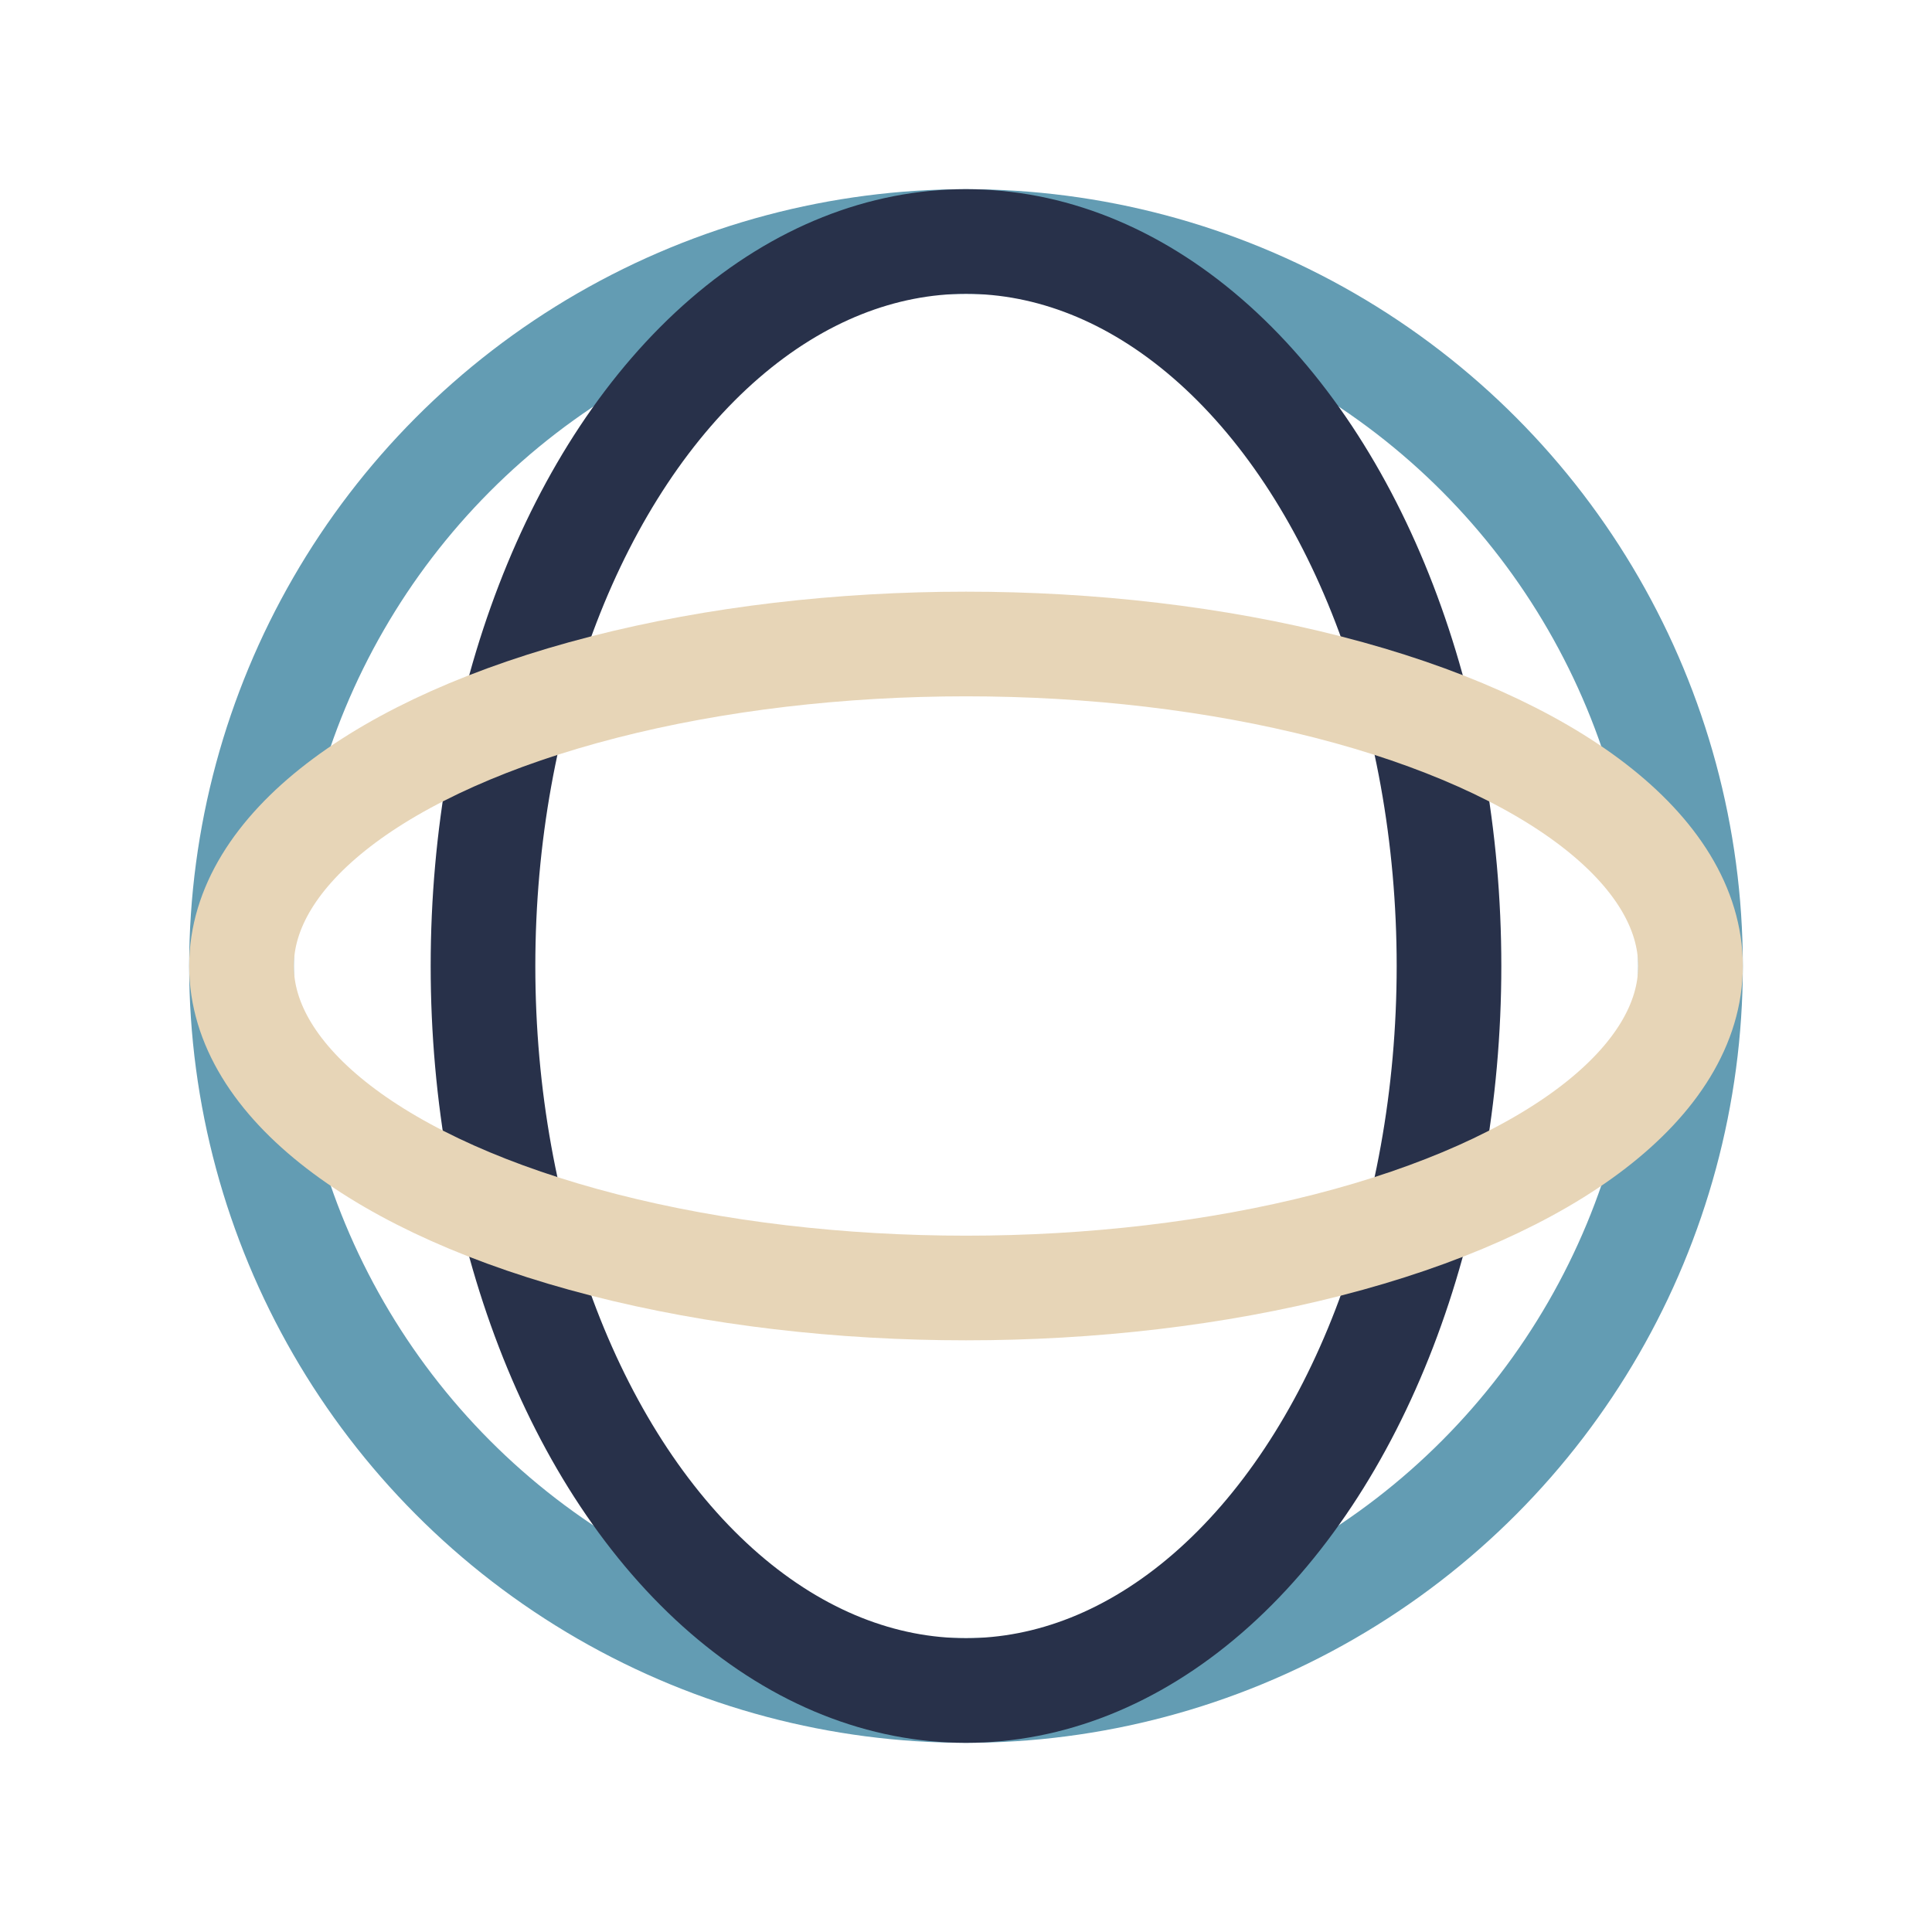 <?xml version="1.0" encoding="UTF-8"?>
<svg xmlns="http://www.w3.org/2000/svg" viewBox="0 0 24 24" width="24" height="24"><circle cx="12" cy="12" r="9" fill="none" stroke="#639CB3" stroke-width="1.3"/><ellipse cx="12" cy="12" rx="6" ry="9" stroke="#28314A" fill="none" stroke-width="1.3"/><ellipse cx="12" cy="12" rx="9" ry="4" stroke="#E7D5B7" fill="none" stroke-width="1.3"/></svg>